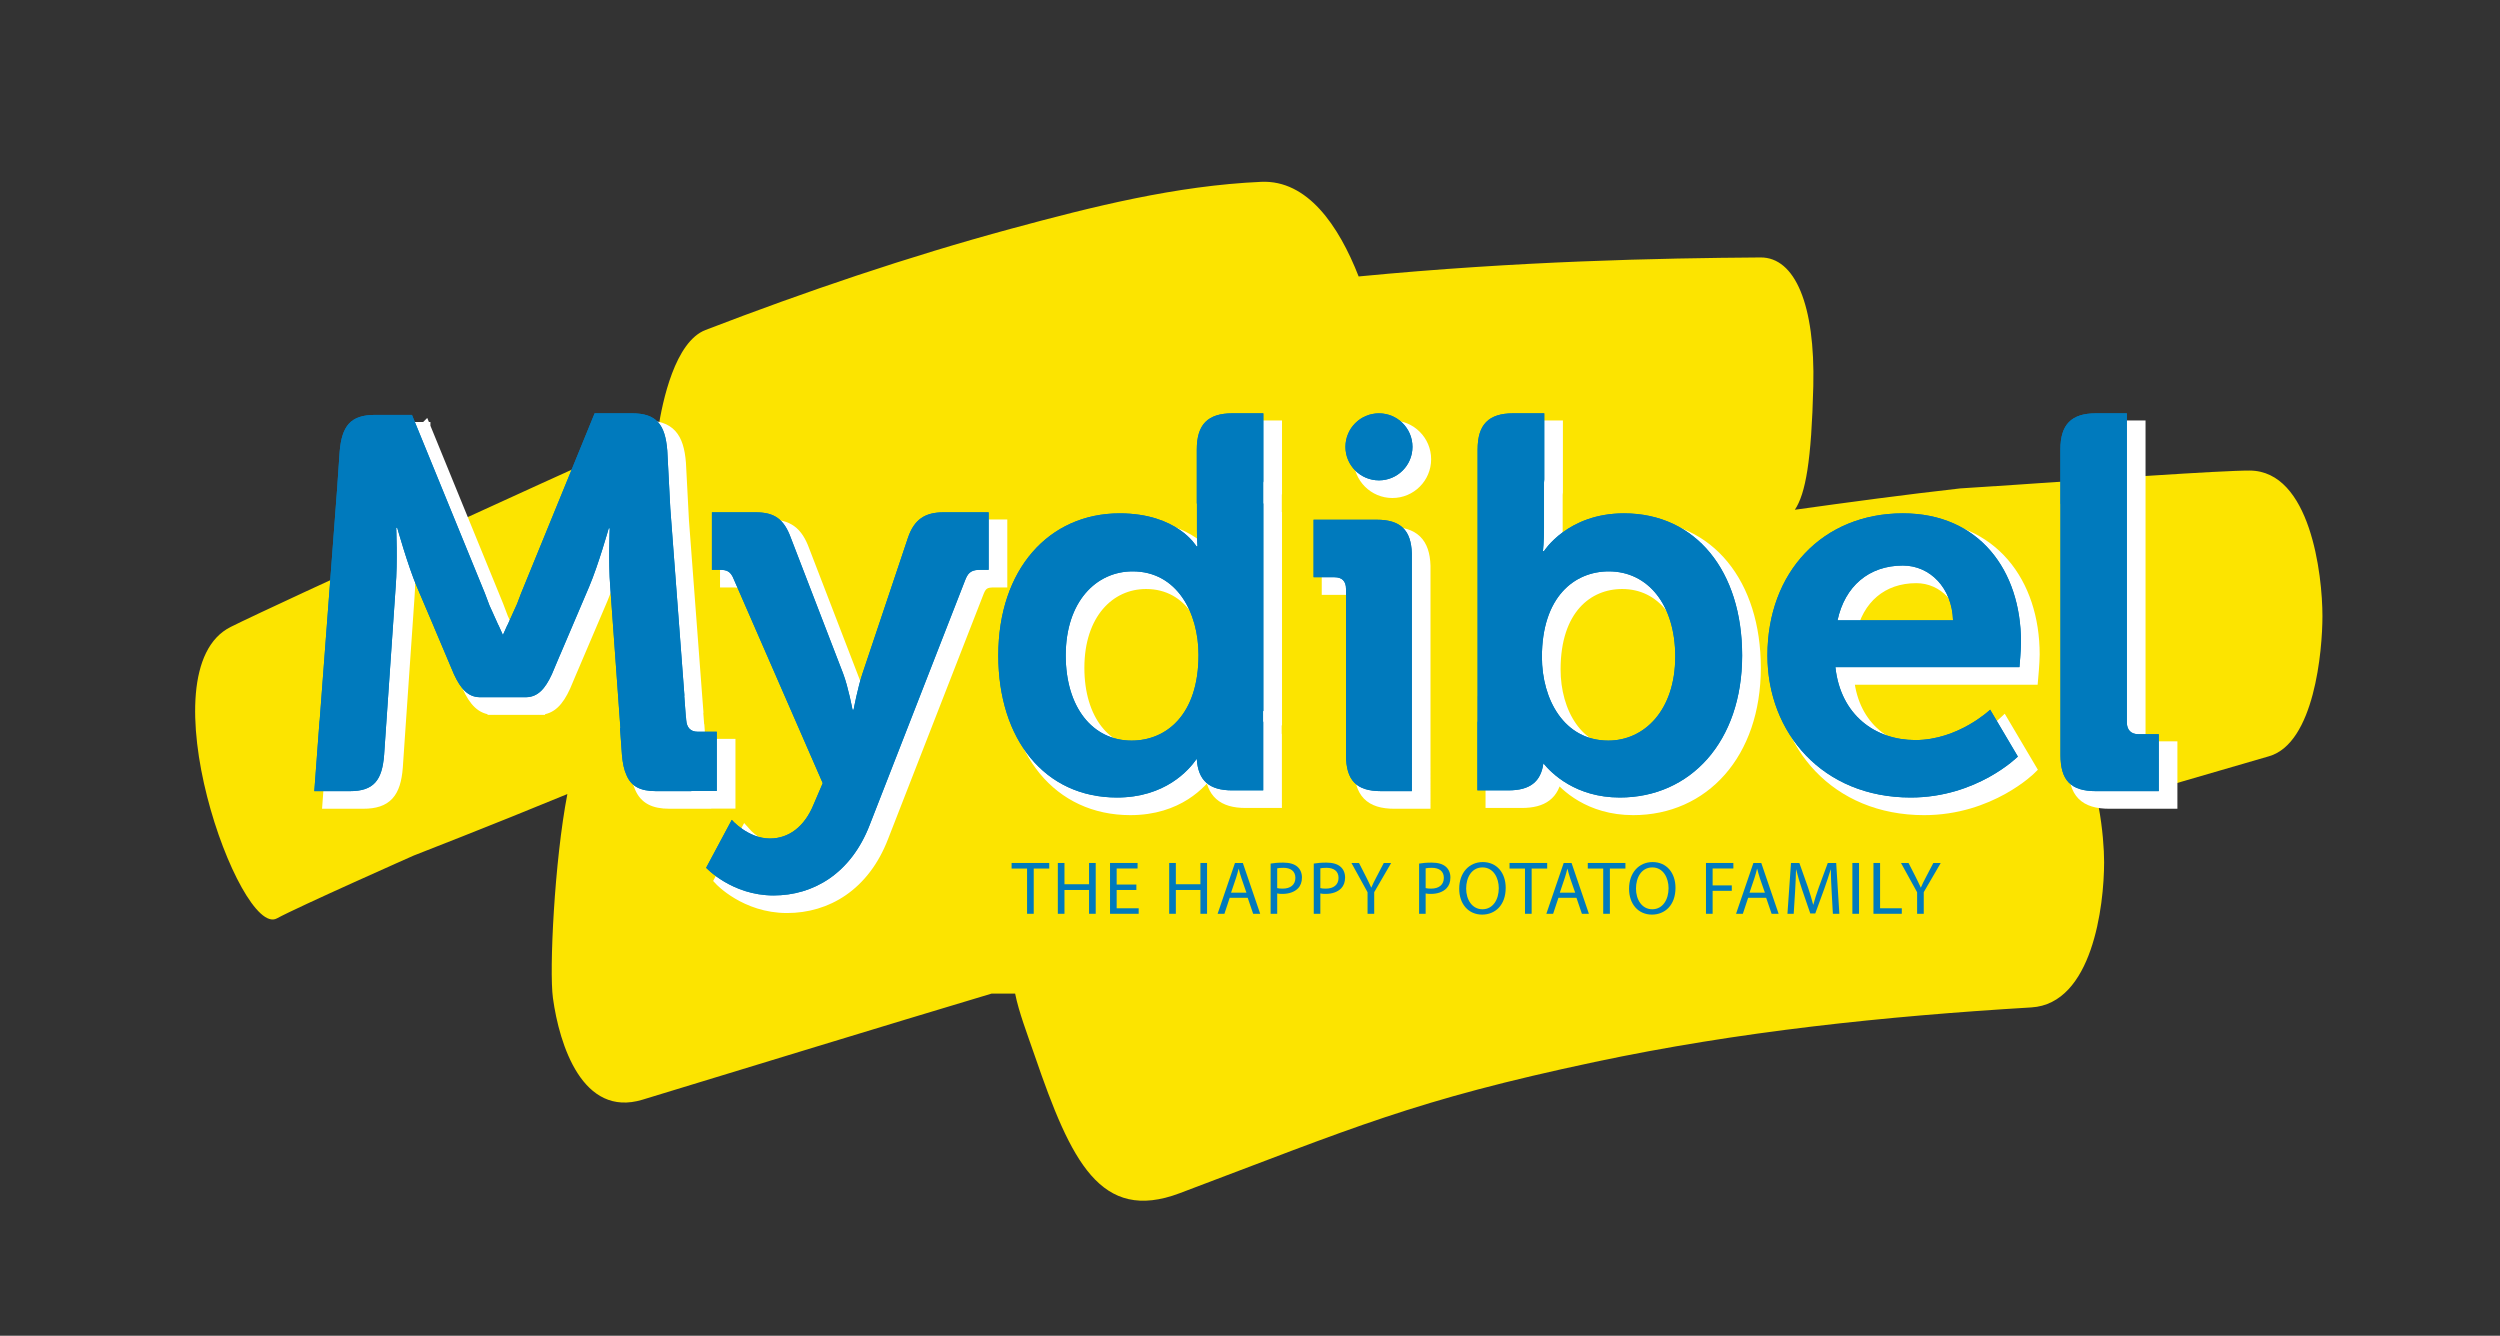 <?xml version="1.0" encoding="utf-8"?>
<!-- Generator: Adobe Illustrator 16.0.4, SVG Export Plug-In . SVG Version: 6.00 Build 0)  -->
<!DOCTYPE svg PUBLIC "-//W3C//DTD SVG 1.1//EN" "http://www.w3.org/Graphics/SVG/1.1/DTD/svg11.dtd">
<svg version="1.1" id="Laag_1" xmlns="http://www.w3.org/2000/svg" xmlns:xlink="http://www.w3.org/1999/xlink" x="0px" y="0px"
	 width="277px" height="148px" viewBox="0 0 277 148" enable-background="new 0 0 277 148" xml:space="preserve">
<rect x="0" y="0" width="277" height="148" fill="#333333" stroke="none"/>
<g>
	<path fill="#FCE400" d="M217.17,54.117h-0.009v0.002c-6.101,0.689-12.193,1.508-18.291,2.361c1.192-1.776,1.841-5.442,2.044-13.702
		c0.216-8.982-2.018-14.282-5.85-14.253c-11.243,0.081-26.793,0.396-44.526,2.106c-2.215-5.663-5.681-10.709-10.79-10.484
		c-9.463,0.42-18.693,2.753-27.678,5.185c-11.507,3.121-22.812,6.968-33.896,11.229c-3.37,1.296-4.776,7.864-5.249,11.009
		c-0.015,0.096-0.022,0.196-0.039,0.294c-0.77,0.295-1.539,0.608-2.31,0.914c0-0.002-0.005-0.005-0.005-0.008
		c-0.034,0.019-0.075,0.036-0.124,0.057c-0.435,0.173-0.869,0.344-1.306,0.517c0.004,0.021,0.004,0.047,0.006,0.067
		c-7.383,3.326-38.281,17.405-43.577,20.046c-9.692,4.829,0.999,34.533,5.104,32.302c2.368-1.291,15.157-6.962,15.157-6.962
		s8.747-3.399,17.032-6.817c-1.433,7.419-2.02,19.532-1.598,22.607c0.712,5.188,3.282,13.274,9.914,11.259
		c12.987-3.956,25.853-7.91,38.681-11.755h2.616c0.423,2.084,1.301,4.353,2.196,6.948c3.984,11.595,7.248,18.48,16.032,15.169
		c19.399-7.317,25.934-10.281,45.97-14.538c15.947-3.388,32.143-5.072,48.4-6.05c6.747-0.409,8.061-11.206,8.061-16.1
		c0-1.417-0.159-3.74-0.617-6.187c6.289-1.878,12.587-3.723,18.891-5.542c5.014-1.446,5.917-11.65,5.917-15.537
		c0-4.593-1.337-16.08-8.059-16.117c-3.124-0.016-17.375,0.99-26.003,1.58L217.17,54.117z"/>
</g>
<polygon fill="#007ABD" points="113.799,96.236 112.085,96.236 112.085,95.617 116.256,95.617 116.256,96.236 114.536,96.236 
	114.536,101.247 113.799,101.247 "/>
<polygon fill="#007ABD" points="117.943,95.617 117.943,97.975 120.667,97.975 120.667,95.617 121.405,95.617 121.405,101.247 
	120.667,101.247 120.667,98.61 117.943,98.61 117.943,101.247 117.207,101.247 117.207,95.617 "/>
<polygon fill="#007ABD" points="125.909,98.61 123.726,98.61 123.726,100.638 126.166,100.638 126.166,101.248 122.992,101.248 
	122.992,95.617 126.043,95.617 126.043,96.229 123.726,96.229 123.726,98.008 125.909,98.008 "/>
<polygon fill="#007ABD" points="130.284,95.617 130.284,97.975 133.007,97.975 133.007,95.617 133.742,95.617 133.742,101.247 
	133.007,101.247 133.007,98.61 130.284,98.61 130.284,101.247 129.546,101.247 129.546,95.617 "/>
<g>
	<path fill="#007ABD" d="M136.25,99.477l-0.584,1.77h-0.754l1.922-5.63h0.872l1.922,5.63h-0.779l-0.602-1.77H136.25z
		 M138.104,98.911l-0.557-1.621c-0.129-0.367-0.212-0.703-0.297-1.027h-0.015c-0.083,0.324-0.166,0.676-0.283,1.018l-0.552,1.63
		H138.104z"/>
	<path fill="#007ABD" d="M140.786,95.684c0.352-0.057,0.811-0.107,1.398-0.107c0.717,0,1.243,0.166,1.579,0.466
		c0.301,0.268,0.493,0.678,0.493,1.181c0,0.509-0.15,0.911-0.434,1.202c-0.395,0.409-1.012,0.618-1.723,0.618
		c-0.218,0-0.417-0.008-0.585-0.051v2.254h-0.728V95.684z M141.514,98.402c0.16,0.042,0.361,0.058,0.603,0.058
		c0.878,0,1.412-0.434,1.412-1.195c0-0.752-0.534-1.111-1.328-1.111c-0.32,0-0.561,0.025-0.687,0.058V98.402z"/>
	<path fill="#007ABD" d="M145.565,95.684c0.353-0.057,0.813-0.107,1.399-0.107c0.717,0,1.243,0.166,1.577,0.466
		c0.303,0.268,0.495,0.678,0.495,1.181c0,0.509-0.151,0.911-0.433,1.202c-0.396,0.409-1.013,0.618-1.723,0.618
		c-0.219,0-0.42-0.008-0.586-0.051v2.254h-0.729V95.684z M146.294,98.402c0.157,0.042,0.361,0.058,0.601,0.058
		c0.878,0,1.415-0.434,1.415-1.195c0-0.752-0.537-1.111-1.331-1.111c-0.318,0-0.558,0.025-0.685,0.058V98.402z"/>
	<path fill="#007ABD" d="M151.525,101.247v-2.386l-1.787-3.244h0.838l0.792,1.555c0.21,0.427,0.385,0.77,0.559,1.163h0.02
		c0.151-0.37,0.346-0.736,0.566-1.163l0.811-1.555h0.817l-1.879,3.235v2.395H151.525z"/>
	<path fill="#007ABD" d="M157.237,95.684c0.349-0.057,0.812-0.107,1.396-0.107c0.719,0,1.244,0.166,1.579,0.466
		c0.303,0.268,0.494,0.678,0.494,1.181c0,0.509-0.153,0.911-0.434,1.202c-0.395,0.409-1.014,0.618-1.723,0.618
		c-0.219,0-0.42-0.008-0.587-0.051v2.254h-0.725V95.684z M157.962,98.402c0.162,0.042,0.361,0.058,0.605,0.058
		c0.875,0,1.411-0.434,1.411-1.195c0-0.752-0.536-1.111-1.331-1.111c-0.317,0-0.558,0.025-0.685,0.058V98.402z"/>
	<path fill="#007ABD" d="M166.831,98.375c0,1.927-1.177,2.964-2.614,2.964c-1.5,0-2.536-1.16-2.536-2.863
		c0-1.788,1.107-2.959,2.609-2.959C165.834,95.518,166.831,96.698,166.831,98.375 M162.45,98.459c0,1.21,0.652,2.288,1.805,2.288
		c1.156,0,1.81-1.063,1.81-2.339c0-1.127-0.588-2.298-1.802-2.298C163.051,96.11,162.45,97.231,162.45,98.459"/>
	<polygon fill="#007ABD" points="168.968,96.236 167.257,96.236 167.257,95.617 171.428,95.617 171.428,96.236 169.706,96.236 
		169.706,101.247 168.968,101.247 	"/>
	<path fill="#007ABD" d="M172.675,99.477l-0.588,1.77h-0.751l1.923-5.63h0.869l1.922,5.63h-0.776l-0.601-1.77H172.675z
		 M174.53,98.911l-0.562-1.621c-0.125-0.367-0.205-0.703-0.292-1.027h-0.017c-0.085,0.324-0.166,0.676-0.285,1.018l-0.549,1.63
		H174.53z"/>
	<polygon fill="#007ABD" points="177.637,96.236 175.926,96.236 175.926,95.617 180.097,95.617 180.097,96.236 178.375,96.236 
		178.375,101.247 177.637,101.247 	"/>
	<path fill="#007ABD" d="M185.644,98.375c0,1.927-1.177,2.964-2.615,2.964c-1.497,0-2.53-1.16-2.53-2.863
		c0-1.788,1.102-2.959,2.606-2.959C184.653,95.518,185.644,96.698,185.644,98.375 M181.267,98.459c0,1.21,0.65,2.288,1.804,2.288
		c1.153,0,1.806-1.063,1.806-2.339c0-1.127-0.584-2.298-1.797-2.298C181.868,96.11,181.267,97.231,181.267,98.459"/>
	<polygon fill="#007ABD" points="189.022,95.617 192.057,95.617 192.057,96.228 189.759,96.228 189.759,98.102 191.882,98.102 
		191.882,98.702 189.759,98.702 189.759,101.247 189.022,101.247 	"/>
	<path fill="#007ABD" d="M193.694,99.477l-0.585,1.77h-0.754l1.922-5.63h0.872l1.922,5.63h-0.777l-0.603-1.77H193.694z
		 M195.551,98.911l-0.562-1.621c-0.123-0.367-0.207-0.703-0.292-1.027h-0.018c-0.083,0.324-0.162,0.676-0.283,1.018l-0.552,1.63
		H195.551z"/>
	<path fill="#007ABD" d="M202.946,98.776c-0.039-0.785-0.092-1.736-0.092-2.432h-0.015c-0.204,0.652-0.428,1.363-0.711,2.141
		l-0.996,2.728h-0.552l-0.92-2.678c-0.269-0.803-0.484-1.522-0.643-2.191H199c-0.014,0.703-0.058,1.639-0.107,2.491l-0.151,2.412
		h-0.693l0.393-5.63h0.926l0.965,2.724c0.23,0.695,0.417,1.31,0.565,1.896h0.02c0.147-0.568,0.347-1.187,0.599-1.896l1.003-2.724
		h0.93l0.351,5.63h-0.719L202.946,98.776z"/>
	<rect x="205.243" y="95.617" fill="#007ABD" width="0.737" height="5.63"/>
	<polygon fill="#007ABD" points="207.579,95.617 208.313,95.617 208.313,100.637 210.72,100.637 210.72,101.247 207.579,101.247 	
		"/>
	<path fill="#007ABD" d="M212.416,101.247v-2.386l-1.788-3.244h0.836l0.794,1.555c0.207,0.427,0.384,0.77,0.56,1.163h0.019
		c0.148-0.37,0.349-0.736,0.565-1.163l0.813-1.555h0.817l-1.881,3.235v2.395H212.416z"/>
	<path fill="#FFFFFF" d="M86.794,94.279c2.028,0,3.821-1.239,4.867-3.836l0.985-2.297l-9.848-22.58
		c-0.349-0.884-0.754-1.06-1.565-1.06h-0.871v-6.367h4.867c2.087,0,3.127,0.766,3.882,2.83L94.902,76
		c0.58,1.536,1.044,4.009,1.044,4.009h0.117c0,0,0.462-2.473,0.982-4.009l5.041-15.031c0.695-2.064,1.912-2.83,3.937-2.83h5.003
		v6.367h-0.888c-0.869,0-1.334,0.176-1.683,1.06L97.858,92.743c-2.087,5.427-6.258,7.838-10.659,7.838
		c-4.634,0-7.473-3.061-7.473-3.061l2.839-5.307C82.565,92.213,84.361,94.279,86.794,94.279"/>
	<path fill="none" stroke="#FFFFFF" stroke-width="1.166" d="M86.794,94.279c2.028,0,3.821-1.239,4.867-3.836l0.985-2.297
		l-9.848-22.58c-0.349-0.884-0.754-1.06-1.565-1.06h-0.871v-6.367h4.867c2.087,0,3.127,0.766,3.882,2.83L94.902,76
		c0.58,1.536,1.044,4.009,1.044,4.009h0.117c0,0,0.462-2.473,0.982-4.009l5.041-15.031c0.695-2.064,1.912-2.83,3.937-2.83h5.003
		v6.367h-0.888c-0.869,0-1.334,0.176-1.683,1.06L97.858,92.743c-2.087,5.427-6.258,7.838-10.659,7.838
		c-4.634,0-7.473-3.061-7.473-3.061l2.839-5.307C82.565,92.213,84.361,94.279,86.794,94.279z"/>
	<path fill="#FFFFFF" d="M212.321,58.252c8.454,0,13.092,6.31,13.092,14.269c0,0.883-0.175,2.768-0.175,2.768H204.85
		c0.577,5.308,4.401,8.078,8.859,8.078c4.751,0,8.287-3.361,8.287-3.361l3.069,5.19c0,0-4.521,4.539-11.874,4.539
		c-9.789,0-15.874-7.193-15.874-15.742C197.318,64.739,203.457,58.252,212.321,58.252 M217.885,70.103
		c-0.117-3.596-2.55-6.072-5.563-6.072c-3.765,0-6.432,2.3-7.239,6.072H217.885z"/>
	<path fill="none" stroke="#FFFFFF" stroke-width="1.166" d="M212.321,58.252c8.454,0,13.092,6.31,13.092,14.269
		c0,0.883-0.175,2.768-0.175,2.768H204.85c0.577,5.308,4.401,8.078,8.859,8.078c4.751,0,8.287-3.361,8.287-3.361l3.069,5.19
		c0,0-4.521,4.539-11.874,4.539c-9.789,0-15.874-7.193-15.874-15.742C197.318,64.739,203.457,58.252,212.321,58.252z
		 M217.885,70.103c-0.117-3.596-2.55-6.072-5.563-6.072c-3.765,0-6.432,2.3-7.239,6.072H217.885z"/>
	<path fill="#FFFFFF" d="M157.916,62.687c-0.077-2.568-1.247-3.727-3.874-3.727h-7.01v6.369h2.318c0.813,0,1.275,0.411,1.275,1.298
		v18.392c0,2.829,1.159,4.009,3.881,4.009h3.41V62.687z"/>
	<path fill="none" stroke="#FFFFFF" stroke-width="1.166" d="M157.916,62.687c-0.077-2.568-1.247-3.727-3.874-3.727h-7.01v6.369
		h2.318c0.813,0,1.275,0.411,1.275,1.298v18.392c0,2.829,1.159,4.009,3.881,4.009h3.41V62.687z"/>
	<path fill="#FFFFFF" d="M150.562,50.884c0-2.051,1.661-3.712,3.711-3.712s3.714,1.661,3.714,3.712c0,2.048-1.664,3.71-3.714,3.71
		S150.562,52.932,150.562,50.884"/>
	<circle fill="none" stroke="#FFFFFF" stroke-width="1.166" cx="154.275" cy="50.884" r="3.712"/>
	<path fill="#FFFFFF" d="M181.422,58.251c-6.257,0-8.861,4.188-8.861,4.188h-0.117c0,0,0.117-1.062,0.117-2.535v-1.837v-0.821
		v-2.413c0-0.12,0.008-0.229,0.026-0.333v-7.33h-3.442c-2.723,0-3.942,1.236-3.942,4.009v6.888v0.893v19.544h-0.001v2.771
		c0,0.048-0.018,0.082-0.021,0.13v7.534h3.439c2.364,0,3.593-0.934,3.877-2.993c0.881,1.092,3.564,3.788,8.462,3.788
		c7.825,0,13.558-6.187,13.558-15.741C194.517,64.679,189.417,58.251,181.422,58.251 M179.686,83.428
		c-4.923,0-7.356-4.601-7.356-9.255c0-6.663,3.589-9.494,7.411-9.494c4.348,0,7.36,3.715,7.36,9.434
		C187.101,80.066,183.682,83.428,179.686,83.428"/>
	<path fill="none" stroke="#FFFFFF" stroke-width="1.166" d="M181.422,58.251c-6.257,0-8.861,4.188-8.861,4.188h-0.117
		c0,0,0.117-1.062,0.117-2.535v-1.837v-0.821v-2.413c0-0.12,0.008-0.229,0.026-0.333v-7.33h-3.442c-2.723,0-3.942,1.236-3.942,4.009
		v6.888v0.893v19.544h-0.001v2.771c0,0.048-0.018,0.082-0.021,0.13v7.534h3.439c2.364,0,3.593-0.934,3.877-2.993
		c0.881,1.092,3.564,3.788,8.462,3.788c7.825,0,13.558-6.187,13.558-15.741C194.517,64.679,189.417,58.251,181.422,58.251z
		 M179.686,83.428c-4.923,0-7.356-4.601-7.356-9.255c0-6.663,3.589-9.494,7.411-9.494c4.348,0,7.36,3.715,7.36,9.434
		C187.101,80.066,183.682,83.428,179.686,83.428z"/>
	<path fill="#FFFFFF" d="M238.418,82.721c-0.812,0-1.275-0.474-1.275-1.297V54.618v0.002V47.17h-3.429
		c-2.72,0-3.936,1.236-3.936,4.009v6.023c0.002,0,0.007,0,0.009,0.002v27.814c0,2.829,1.156,4.009,3.936,4.009h6.95v-6.307H238.418z
		"/>
	<path fill="none" stroke="#FFFFFF" stroke-width="1.166" d="M238.418,82.721c-0.812,0-1.275-0.474-1.275-1.297V54.618v0.002V47.17
		h-3.429c-2.72,0-3.936,1.236-3.936,4.009v6.023c0.002,0,0.007,0,0.009,0.002v27.814c0,2.829,1.156,4.009,3.936,4.009h6.95v-6.307
		H238.418z"/>
	<path fill="#FFFFFF" d="M141.464,54.704V47.17h-3.439c-2.72,0-3.937,1.236-3.937,4.009v5.984c0.005-0.002,0.011-0.005,0.018-0.007
		v2.982c0,1.005,0.06,1.769,0.06,1.769h-0.119c0,0-2.083-3.656-8.514-3.656c-7.818,0-13.437,6.193-13.437,15.742
		c0,9.314,5.155,15.741,13.147,15.741c5.31,0,7.944-2.994,8.841-4.297c0.147,2.415,1.376,3.502,3.926,3.502h3.441v-7.534
		c-0.007-0.048-0.022-0.082-0.022-0.131v-1.103c0.011-0.012,0.024-0.023,0.035-0.036V57.164c-0.007-0.002-0.013-0.005-0.02-0.008
		v-2.322C141.444,54.786,141.462,54.749,141.464,54.704 M126.864,83.428c-4.341,0-7.298-3.716-7.298-9.434
		c0-5.952,3.362-9.315,7.417-9.315c4.922,0,7.297,4.599,7.297,9.257C134.28,80.598,130.693,83.428,126.864,83.428"/>
	<path fill="none" stroke="#FFFFFF" stroke-width="1.166" d="M141.464,54.704V47.17h-3.439c-2.72,0-3.937,1.236-3.937,4.009v5.984
		c0.005-0.002,0.011-0.005,0.018-0.007v2.982c0,1.005,0.06,1.769,0.06,1.769h-0.119c0,0-2.083-3.656-8.514-3.656
		c-7.818,0-13.437,6.193-13.437,15.742c0,9.314,5.155,15.741,13.147,15.741c5.31,0,7.944-2.994,8.841-4.297
		c0.147,2.415,1.376,3.502,3.926,3.502h3.441v-7.534c-0.007-0.048-0.022-0.082-0.022-0.131v-1.103
		c0.011-0.012,0.024-0.023,0.035-0.036V57.164c-0.007-0.002-0.013-0.005-0.02-0.008v-2.322
		C141.444,54.786,141.462,54.749,141.464,54.704z M126.864,83.428c-4.341,0-7.298-3.716-7.298-9.434
		c0-5.952,3.362-9.315,7.417-9.315c4.922,0,7.297,4.599,7.297,9.257C134.28,80.598,130.693,83.428,126.864,83.428z"/>
	<path fill="#FFFFFF" d="M80.906,82.448h-2.112c-0.812,0-1.219-0.474-1.277-1.303l-0.021-0.311H77.48l-0.18-2.382l0.022-0.002
		l-0.09-1.161l-1.477-19.595l-0.334-6.385c-0.232-2.922-1.212-4.139-3.921-4.139h-3.625h-0.446h-0.058l-8.147,19.926
		c-0.147,0.375-0.294,0.771-0.443,1.168l-1.045,2.32c-0.013,0.029-0.033,0.049-0.049,0.076l-0.477,1.072l-0.482-1.072
		c-0.014-0.027-0.034-0.047-0.045-0.076l-0.968-2.141c-0.166-0.459-0.338-0.915-0.51-1.347l-8.076-19.758
		c-0.008,0.008-0.015,0.016-0.022,0.024v-0.018h-4.069c-2.708,0-3.689,1.217-3.919,4.139l-0.245,3.56h0.004l-1.753,23.254
		l-0.217,2.889c-0.005,0.035-0.018,0.063-0.022,0.097l-0.575,7.744h3.941c2.625,0,3.573-1.18,3.797-4.009l0.234-3.45l1.046-15.181
		c0.225-2.767,0.058-6.543,0.058-6.543h0.111c0,0,1.171,4.187,2.18,6.543l1.914,4.502c0,0-0.001,0.001-0.003,0.002l2.191,5.171
		c0.767,1.681,1.59,2.517,2.821,2.557v0.003h0.132c0.013,0,0.028,0.002,0.044,0h4.867c0.012,0.002,0.027,0,0.04,0h0.128v-0.003
		c1.232-0.04,2.059-0.875,2.824-2.557l0.91-2.155h0.004l3.206-7.52c1.007-2.356,2.178-6.483,2.178-6.483h0.113
		c0,0-0.17,3.716,0.054,6.483L70.167,81.2l0.063,0.834c-0.019,0.004-0.028,0.007-0.044,0.012l0.208,2.943
		c0.077,0.941,0.243,1.696,0.52,2.294c0.522,1.209,1.504,1.744,3.267,1.744h3.91l-0.004-0.019h2.819V82.448z"/>
	<path fill="none" stroke="#FFFFFF" stroke-width="1.166" d="M80.906,82.448h-2.112c-0.812,0-1.219-0.474-1.277-1.303l-0.021-0.311
		H77.48l-0.18-2.382l0.022-0.002l-0.09-1.161l-1.477-19.595l-0.334-6.385c-0.232-2.922-1.212-4.139-3.921-4.139h-3.625h-0.446
		h-0.058l-8.147,19.926c-0.147,0.375-0.294,0.771-0.443,1.168l-1.045,2.32c-0.013,0.029-0.033,0.049-0.049,0.076l-0.477,1.072
		l-0.482-1.072c-0.014-0.027-0.034-0.047-0.045-0.076l-0.968-2.141c-0.166-0.459-0.338-0.915-0.51-1.347l-8.076-19.758
		c-0.008,0.008-0.015,0.016-0.022,0.024v-0.018h-4.069c-2.708,0-3.689,1.217-3.919,4.139l-0.245,3.56h0.004l-1.753,23.254
		l-0.217,2.889c-0.005,0.035-0.018,0.063-0.022,0.097l-0.575,7.744h3.941c2.625,0,3.573-1.18,3.797-4.009l0.234-3.45l1.046-15.181
		c0.225-2.767,0.058-6.543,0.058-6.543h0.111c0,0,1.171,4.187,2.18,6.543l1.914,4.502c0,0-0.001,0.001-0.003,0.002l2.191,5.171
		c0.767,1.681,1.59,2.517,2.821,2.557v0.003h0.132c0.013,0,0.028,0.002,0.044,0h4.867c0.012,0.002,0.027,0,0.04,0h0.128v-0.003
		c1.232-0.04,2.059-0.875,2.824-2.557l0.91-2.155h0.004l3.206-7.52c1.007-2.356,2.178-6.483,2.178-6.483h0.113
		c0,0-0.17,3.716,0.054,6.483L70.167,81.2l0.063,0.834c-0.019,0.004-0.028,0.007-0.044,0.012l0.208,2.943
		c0.077,0.941,0.243,1.696,0.52,2.294c0.522,1.209,1.504,1.744,3.267,1.744h3.91l-0.004-0.019h2.819V82.448z"/>
	<path fill="#007ABD" d="M85.311,92.907c2.024,0,3.821-1.237,4.864-3.833l0.986-2.299l-9.85-22.579
		c-0.348-0.885-0.75-1.061-1.563-1.061H78.88v-6.369h4.865c2.083,0,3.127,0.766,3.881,2.831l5.792,15.033
		c0.58,1.534,1.041,4.009,1.041,4.009h0.119c0,0,0.463-2.475,0.983-4.009l5.037-15.033c0.697-2.065,1.913-2.831,3.943-2.831h5.001
		v6.369h-0.889c-0.869,0-1.335,0.176-1.681,1.061l-10.6,27.176c-2.083,5.427-6.256,7.843-10.659,7.843
		c-4.634,0-7.472-3.064-7.472-3.064l2.838-5.308C81.079,90.843,82.875,92.907,85.311,92.907"/>
	<path fill="#007ABD" d="M210.837,56.88c8.457,0,13.09,6.311,13.09,14.271c0,0.885-0.173,2.771-0.173,2.771h-20.392
		c0.578,5.305,4.404,8.078,8.86,8.078c4.753,0,8.289-3.364,8.289-3.364l3.067,5.19c0,0-4.522,4.537-11.873,4.537
		c-9.791,0-15.873-7.191-15.873-15.741C195.833,63.369,201.97,56.88,210.837,56.88 M216.396,68.732
		c-0.115-3.596-2.548-6.071-5.56-6.071c-3.764,0-6.431,2.299-7.239,6.071H216.396z"/>
	<path fill="#007ABD" d="M156.432,61.316c-0.08-2.572-1.252-3.729-3.875-3.729h-7.011v6.37h2.321c0.81,0,1.271,0.412,1.271,1.297
		v18.395c0,2.83,1.16,4.008,3.881,4.008h3.413V61.316z"/>
	<path fill="#007ABD" d="M149.075,49.511c0-2.051,1.664-3.712,3.715-3.712c2.047,0,3.712,1.661,3.712,3.712
		c0,2.049-1.665,3.712-3.712,3.712C150.739,53.223,149.075,51.56,149.075,49.511"/>
	<path fill="#007ABD" d="M179.937,56.88c-6.255,0-8.861,4.186-8.861,4.186h-0.116c0,0,0.116-1.059,0.116-2.534v-1.837v-0.823v-2.41
		c0-0.12,0.012-0.231,0.029-0.336v-7.329h-3.447c-2.718,0-3.939,1.237-3.939,4.009v6.889v0.893v19.546h-0.004v2.772
		c0,0.047-0.017,0.082-0.018,0.127v7.538h3.438c2.362,0,3.592-0.935,3.873-2.994c0.888,1.091,3.57,3.786,8.467,3.786
		c7.823,0,13.556-6.188,13.556-15.741C193.031,63.308,187.931,56.88,179.937,56.88 M178.202,82.058c-4.925,0-7.358-4.6-7.358-9.257
		c0-6.664,3.591-9.493,7.414-9.493c4.348,0,7.359,3.718,7.359,9.434C185.617,78.695,182.198,82.058,178.202,82.058"/>
	<path fill="#007ABD" d="M236.933,81.35c-0.812,0-1.276-0.472-1.276-1.298V53.247v0.001v-7.451h-3.427
		c-2.724,0-3.938,1.237-3.938,4.009v6.024c0.004,0.001,0.006,0.001,0.01,0.002v27.818c0,2.83,1.157,4.008,3.936,4.008h6.955V81.35
		H236.933z"/>
	<path fill="#007ABD" d="M139.979,53.332v-7.535h-3.436c-2.725,0-3.938,1.237-3.938,4.009v5.985
		c0.002-0.003,0.011-0.003,0.016-0.007v2.983c0,1.003,0.062,1.77,0.062,1.77h-0.117c0,0-2.087-3.657-8.516-3.657
		c-7.82,0-13.439,6.194-13.439,15.742c0,9.318,5.155,15.741,13.148,15.741c5.31,0,7.946-2.992,8.842-4.295
		c0.144,2.414,1.373,3.503,3.926,3.503h3.438v-7.538c-0.003-0.046-0.019-0.08-0.019-0.127v-1.103
		c0.009-0.014,0.025-0.024,0.033-0.037V55.791c-0.005-0.003-0.012-0.005-0.019-0.009v-2.32
		C139.96,53.413,139.979,53.379,139.979,53.332 M125.379,82.058c-4.341,0-7.296-3.717-7.296-9.436c0-5.951,3.36-9.314,7.414-9.314
		c4.925,0,7.299,4.598,7.299,9.258C132.796,79.227,129.207,82.058,125.379,82.058"/>
	<path fill="#007ABD" d="M79.419,81.077h-2.112c-0.811,0-1.219-0.474-1.276-1.303l-0.024-0.308h-0.013l-0.179-2.384l0.02-0.003
		l-0.088-1.157l-1.478-19.6l-0.333-6.387c-0.231-2.921-1.211-4.139-3.922-4.139h-3.626h-0.444h-0.057l-8.146,19.93
		c-0.15,0.376-0.302,0.77-0.444,1.169l-1.047,2.321c-0.012,0.025-0.032,0.047-0.047,0.074l-0.48,1.07l-0.482-1.07
		c-0.015-0.027-0.032-0.049-0.045-0.074l-0.966-2.143c-0.168-0.458-0.34-0.916-0.508-1.347l-8.079-19.761
		c-0.004,0.009-0.015,0.018-0.024,0.026l0.004-0.019h-4.072c-2.708,0-3.69,1.218-3.92,4.139l-0.244,3.56l0.004,0.001L35.637,76.93
		l-0.217,2.888c-0.002,0.035-0.016,0.061-0.018,0.095l-0.576,7.745h3.939c2.626,0,3.573-1.178,3.795-4.008l0.237-3.45l1.043-15.182
		c0.226-2.771,0.06-6.544,0.06-6.544h0.113c0,0,1.171,4.187,2.176,6.544l1.918,4.502c-0.003,0-0.003,0.001-0.003,0.001l2.188,5.171
		c0.769,1.682,1.591,2.518,2.824,2.557v0.004h0.13h0.044h4.864H58.2h0.126v-0.004c1.233-0.038,2.056-0.872,2.826-2.557l0.909-2.155
		h0.005l3.204-7.519c1.009-2.357,2.177-6.485,2.177-6.485h0.112c0,0-0.166,3.714,0.056,6.485L68.68,79.83l0.061,0.835
		c-0.014,0.004-0.028,0.007-0.041,0.011l0.21,2.944c0.076,0.94,0.239,1.7,0.519,2.293c0.522,1.209,1.502,1.745,3.265,1.745H76.6
		v-0.021h2.819V81.077z"/>
	<path fill="#007ABD" d="M85.311,92.907c2.024,0,3.821-1.237,4.864-3.833l0.986-2.299l-9.85-22.579
		c-0.348-0.885-0.75-1.061-1.563-1.061H78.88v-6.369h4.865c2.083,0,3.127,0.766,3.881,2.831l5.792,15.033
		c0.58,1.534,1.041,4.009,1.041,4.009h0.119c0,0,0.463-2.475,0.983-4.009l5.037-15.033c0.697-2.065,1.913-2.831,3.943-2.831h5.001
		v6.369h-0.889c-0.869,0-1.335,0.176-1.681,1.061l-10.6,27.176c-2.083,5.427-6.256,7.843-10.659,7.843
		c-4.634,0-7.472-3.064-7.472-3.064l2.838-5.308C81.079,90.843,82.875,92.907,85.311,92.907"/>
	<path fill="#007ABD" d="M210.837,56.88c8.457,0,13.09,6.311,13.09,14.271c0,0.885-0.173,2.771-0.173,2.771h-20.392
		c0.578,5.305,4.404,8.078,8.86,8.078c4.753,0,8.289-3.364,8.289-3.364l3.067,5.19c0,0-4.522,4.537-11.873,4.537
		c-9.791,0-15.873-7.191-15.873-15.741C195.833,63.369,201.97,56.88,210.837,56.88 M216.396,68.732
		c-0.115-3.596-2.548-6.071-5.56-6.071c-3.764,0-6.431,2.299-7.239,6.071H216.396z"/>
	<path fill="#007ABD" d="M156.432,61.316c-0.08-2.572-1.252-3.729-3.875-3.729h-7.011v6.37h2.321c0.81,0,1.271,0.412,1.271,1.297
		v18.395c0,2.83,1.16,4.008,3.881,4.008h3.413V61.316z"/>
	<path fill="#007ABD" d="M149.075,49.511c0-2.051,1.664-3.712,3.715-3.712c2.047,0,3.712,1.661,3.712,3.712
		c0,2.049-1.665,3.712-3.712,3.712C150.739,53.223,149.075,51.56,149.075,49.511"/>
	<path fill="#007ABD" d="M179.937,56.88c-6.255,0-8.861,4.186-8.861,4.186h-0.116c0,0,0.116-1.059,0.116-2.534v-1.837v-0.823v-2.41
		c0-0.12,0.012-0.231,0.029-0.336v-7.329h-3.447c-2.718,0-3.939,1.237-3.939,4.009v6.889v0.893v19.546h-0.004v2.772
		c0,0.047-0.017,0.082-0.018,0.127v7.538h3.438c2.362,0,3.592-0.935,3.873-2.994c0.888,1.091,3.57,3.786,8.467,3.786
		c7.823,0,13.556-6.188,13.556-15.741C193.031,63.308,187.931,56.88,179.937,56.88 M178.202,82.058c-4.925,0-7.358-4.6-7.358-9.257
		c0-6.664,3.591-9.493,7.414-9.493c4.348,0,7.359,3.718,7.359,9.434C185.617,78.695,182.198,82.058,178.202,82.058"/>
	<path fill="#007ABD" d="M236.933,81.35c-0.812,0-1.276-0.472-1.276-1.298V53.247v0.001v-7.451h-3.427
		c-2.724,0-3.938,1.237-3.938,4.009v6.024c0.004,0.001,0.006,0.001,0.01,0.002v27.818c0,2.83,1.157,4.008,3.936,4.008h6.955V81.35
		H236.933z"/>
	<path fill="#007ABD" d="M139.979,53.332v-7.535h-3.436c-2.725,0-3.938,1.237-3.938,4.009v5.985
		c0.002-0.003,0.011-0.003,0.016-0.007v2.983c0,1.003,0.062,1.77,0.062,1.77h-0.117c0,0-2.087-3.657-8.516-3.657
		c-7.82,0-13.439,6.194-13.439,15.742c0,9.318,5.155,15.741,13.148,15.741c5.31,0,7.946-2.992,8.842-4.295
		c0.144,2.414,1.373,3.503,3.926,3.503h3.438v-7.538c-0.003-0.046-0.019-0.08-0.019-0.127v-1.103
		c0.009-0.014,0.025-0.024,0.033-0.037V55.791c-0.005-0.003-0.012-0.005-0.019-0.009v-2.32
		C139.96,53.413,139.979,53.379,139.979,53.332 M125.379,82.058c-4.341,0-7.296-3.717-7.296-9.436c0-5.951,3.36-9.314,7.414-9.314
		c4.925,0,7.299,4.598,7.299,9.258C132.796,79.227,129.207,82.058,125.379,82.058"/>
	<path fill="#007ABD" d="M79.419,81.077h-2.112c-0.811,0-1.219-0.474-1.276-1.303l-0.024-0.308h-0.013l-0.179-2.384l0.02-0.003
		l-0.088-1.157l-1.478-19.6l-0.333-6.387c-0.231-2.921-1.211-4.139-3.922-4.139h-3.626h-0.444h-0.057l-8.146,19.93
		c-0.15,0.376-0.302,0.77-0.444,1.169l-1.047,2.321c-0.012,0.025-0.032,0.047-0.047,0.074l-0.48,1.07l-0.482-1.07
		c-0.015-0.027-0.032-0.049-0.045-0.074l-0.966-2.143c-0.168-0.458-0.34-0.916-0.508-1.347l-8.079-19.761
		c-0.004,0.009-0.015,0.018-0.024,0.026l0.004-0.019h-4.072c-2.708,0-3.69,1.218-3.92,4.139l-0.244,3.56l0.004,0.001L35.637,76.93
		l-0.217,2.888c-0.002,0.035-0.016,0.061-0.018,0.095l-0.576,7.745h3.939c2.626,0,3.573-1.178,3.795-4.008l0.237-3.45l1.043-15.182
		c0.226-2.771,0.06-6.544,0.06-6.544h0.113c0,0,1.171,4.187,2.176,6.544l1.918,4.502c-0.003,0-0.003,0.001-0.003,0.001l2.188,5.171
		c0.769,1.682,1.591,2.518,2.824,2.557v0.004h0.13h0.044h4.864H58.2h0.126v-0.004c1.233-0.038,2.056-0.872,2.826-2.557l0.909-2.155
		h0.005l3.204-7.519c1.009-2.357,2.177-6.485,2.177-6.485h0.112c0,0-0.166,3.714,0.056,6.485L68.68,79.83l0.061,0.835
		c-0.014,0.004-0.028,0.007-0.041,0.011l0.21,2.944c0.076,0.94,0.239,1.7,0.519,2.293c0.522,1.209,1.502,1.745,3.265,1.745H76.6
		v-0.021h2.819V81.077z"/>
</g>
</svg>
